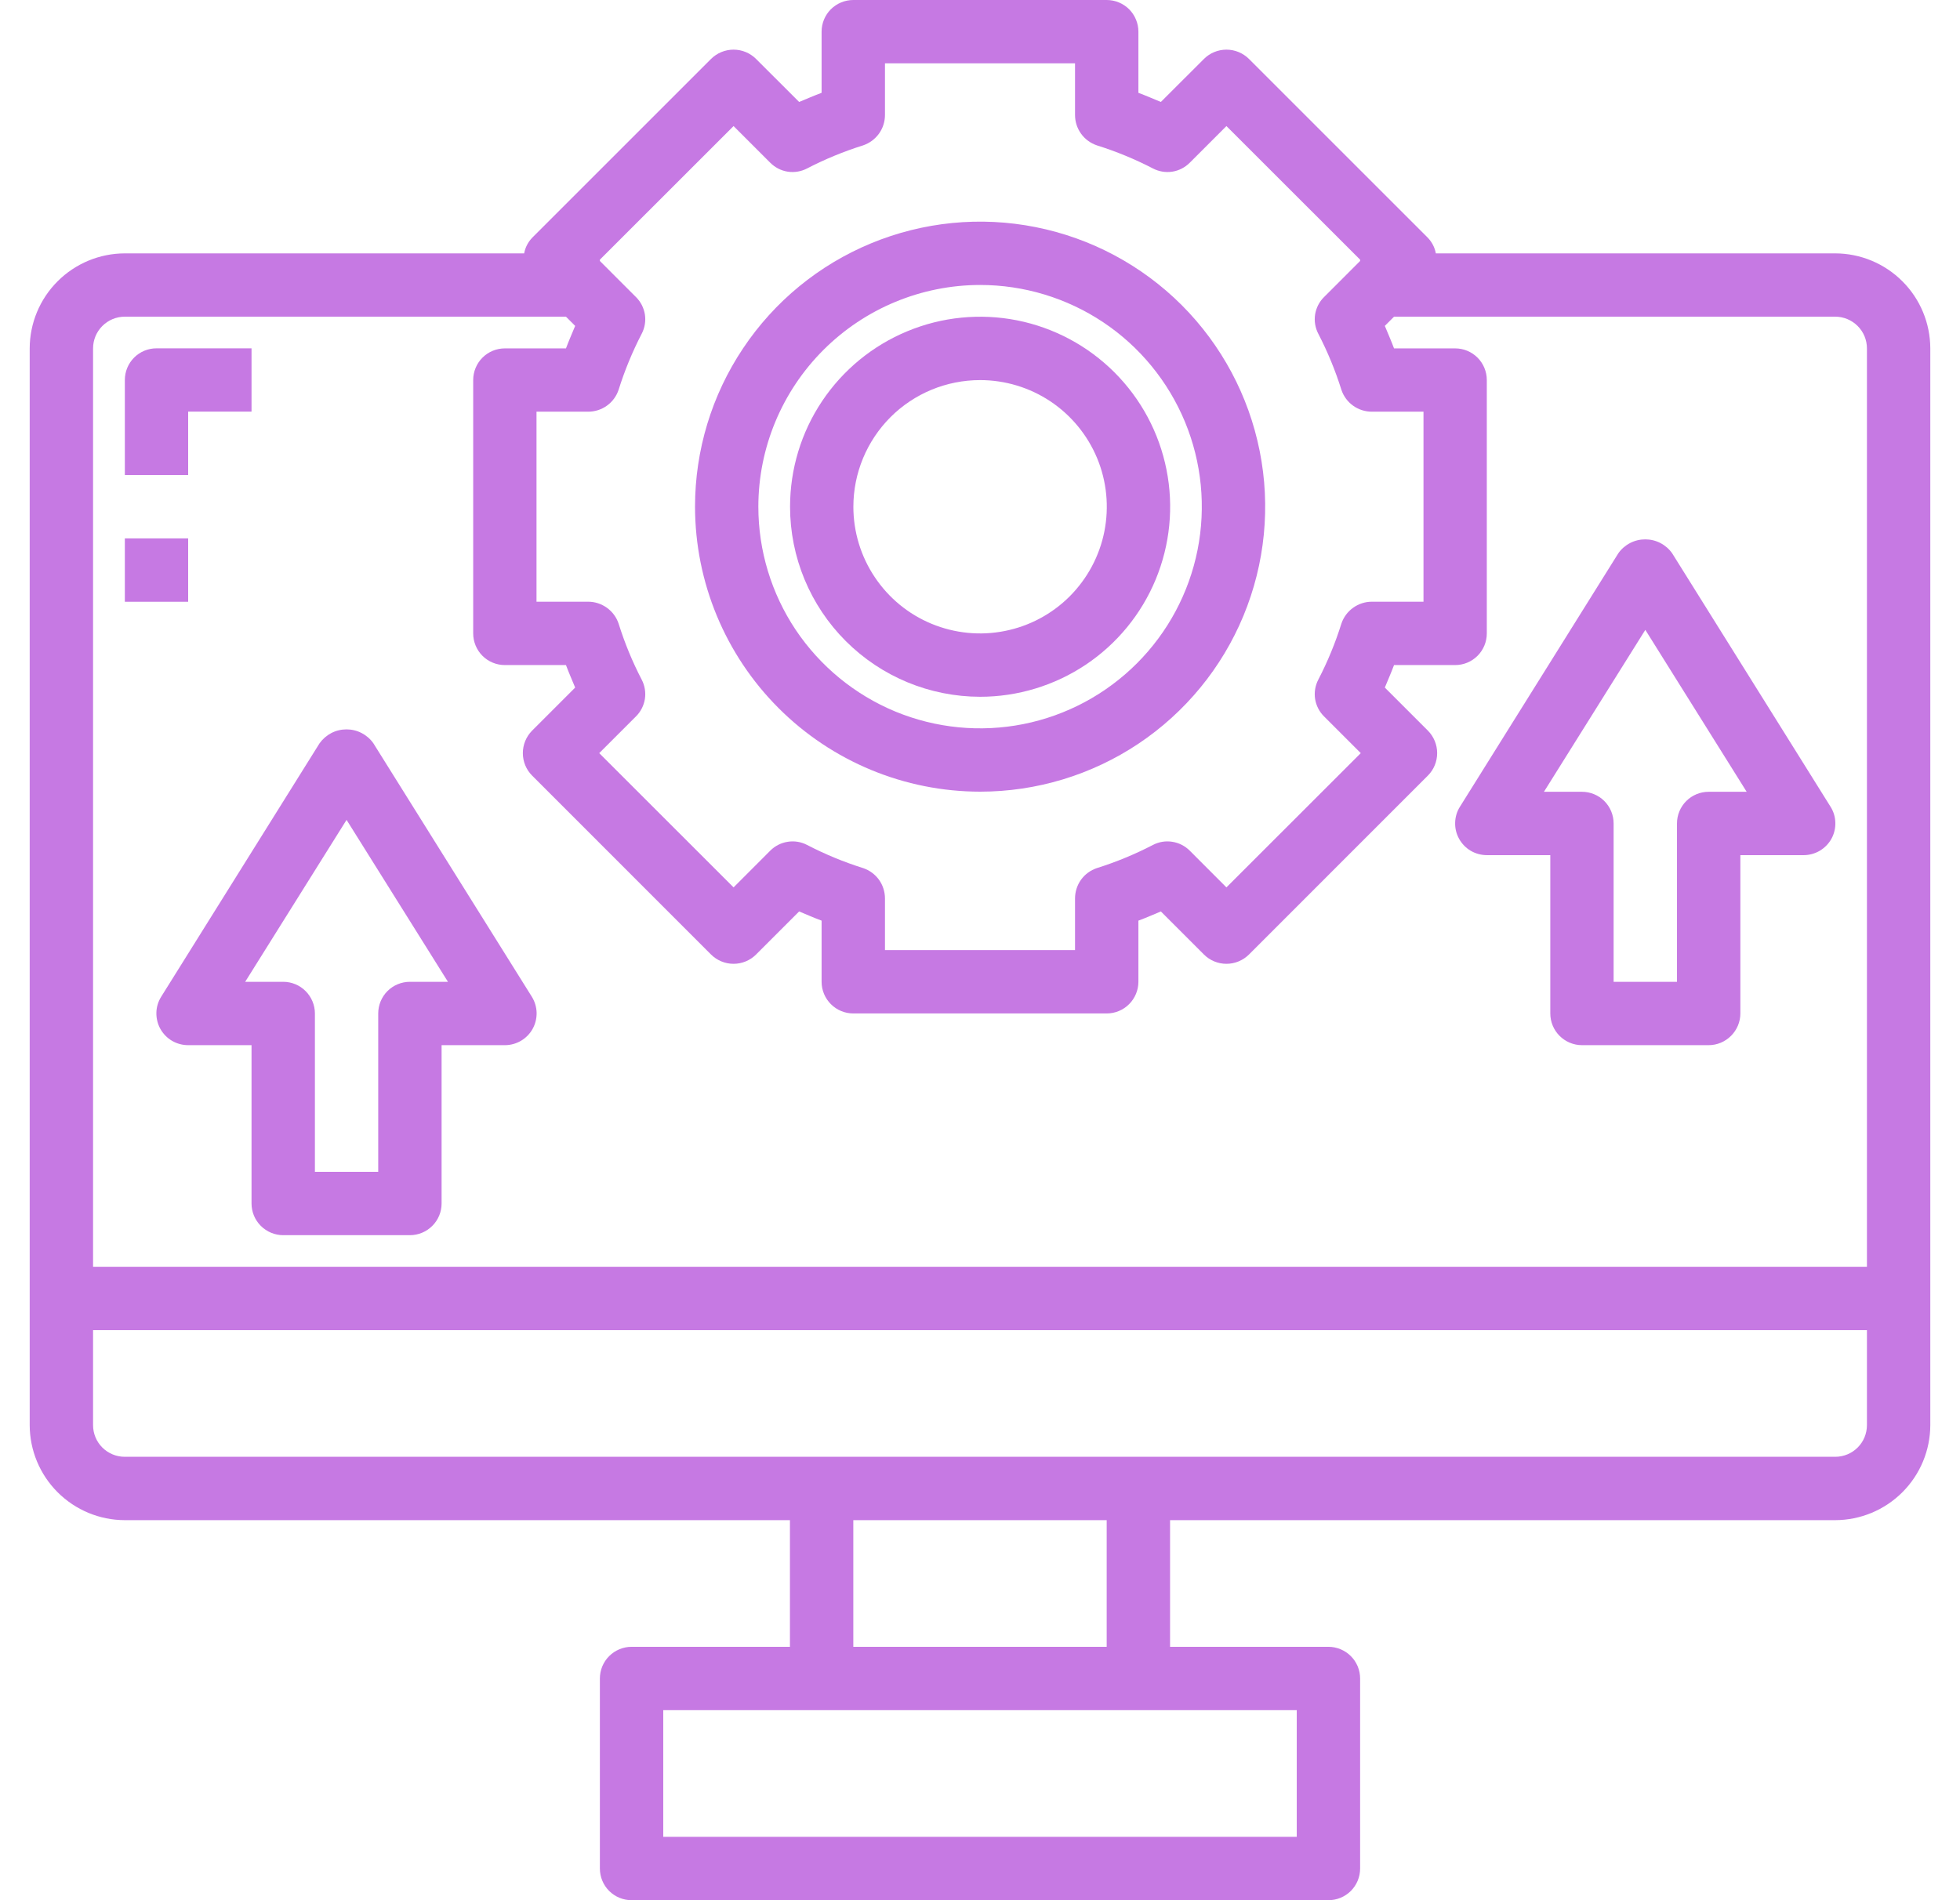 <svg width="33" height="32" viewBox="0 0 33 32" fill="none" xmlns="http://www.w3.org/2000/svg">
<path d="M30.9 4.267H24.175C24.157 4.168 24.11 4.078 24.041 4.005L21.028 0.992C20.927 0.892 20.791 0.836 20.649 0.836C20.508 0.836 20.371 0.892 20.271 0.992L19.545 1.717C19.417 1.664 19.295 1.611 19.167 1.563V0.533C19.167 0.392 19.11 0.256 19.011 0.156C18.91 0.056 18.775 0 18.633 0H14.367C14.225 0 14.09 0.056 13.989 0.156C13.889 0.256 13.833 0.392 13.833 0.533V1.563C13.705 1.611 13.583 1.664 13.455 1.717L12.729 0.992C12.629 0.892 12.492 0.836 12.351 0.836C12.209 0.836 12.073 0.892 11.972 0.992L8.959 4.005C8.89 4.078 8.843 4.168 8.825 4.267H2.1C1.676 4.268 1.27 4.437 0.97 4.737C0.67 5.036 0.501 5.443 0.5 5.867V24C0.501 24.424 0.67 24.83 0.97 25.13C1.27 25.43 1.676 25.599 2.1 25.6H13.3V27.733H10.633C10.492 27.733 10.356 27.79 10.256 27.89C10.156 27.99 10.1 28.125 10.1 28.267V31.467C10.1 31.608 10.156 31.744 10.256 31.844C10.356 31.944 10.492 32 10.633 32H22.367C22.508 32 22.644 31.944 22.744 31.844C22.844 31.744 22.9 31.608 22.9 31.467V28.267C22.9 28.125 22.844 27.99 22.744 27.89C22.644 27.79 22.508 27.733 22.367 27.733H19.7V25.6H30.9C31.324 25.599 31.73 25.43 32.03 25.13C32.33 24.83 32.499 24.424 32.5 24V5.867C32.499 5.443 32.33 5.036 32.03 4.737C31.73 4.437 31.324 4.268 30.9 4.267ZM10.708 5.003L10.1 4.395V4.373L12.351 2.123L12.969 2.741C13.049 2.821 13.152 2.874 13.263 2.891C13.374 2.908 13.488 2.889 13.588 2.837C13.891 2.68 14.207 2.55 14.532 2.448C14.639 2.412 14.732 2.343 14.799 2.251C14.865 2.159 14.9 2.049 14.9 1.936V1.067H18.1V1.936C18.1 2.049 18.135 2.159 18.201 2.251C18.267 2.343 18.361 2.412 18.468 2.448C18.793 2.55 19.109 2.68 19.412 2.837C19.512 2.889 19.626 2.908 19.737 2.891C19.848 2.874 19.951 2.821 20.031 2.741L20.649 2.123L22.9 4.373V4.395L22.292 5.003C22.212 5.082 22.16 5.185 22.142 5.296C22.125 5.408 22.144 5.521 22.196 5.621C22.353 5.924 22.483 6.24 22.585 6.565C22.621 6.673 22.69 6.766 22.782 6.832C22.874 6.898 22.984 6.933 23.097 6.933H23.967V10.133H23.097C22.984 10.133 22.874 10.169 22.782 10.235C22.69 10.301 22.621 10.394 22.585 10.501C22.483 10.827 22.353 11.143 22.196 11.445C22.144 11.545 22.125 11.659 22.142 11.771C22.16 11.882 22.212 11.985 22.292 12.064L22.911 12.683L20.649 14.944L20.031 14.325C19.951 14.245 19.848 14.193 19.737 14.176C19.626 14.158 19.512 14.177 19.412 14.229C19.109 14.386 18.793 14.517 18.468 14.619C18.361 14.655 18.267 14.723 18.201 14.815C18.135 14.907 18.1 15.018 18.1 15.131V16H14.9V15.131C14.9 15.018 14.865 14.907 14.799 14.815C14.732 14.723 14.639 14.655 14.532 14.619C14.207 14.517 13.891 14.386 13.588 14.229C13.488 14.177 13.374 14.158 13.263 14.176C13.152 14.193 13.049 14.245 12.969 14.325L12.351 14.944L10.089 12.683L10.708 12.064C10.788 11.985 10.84 11.882 10.858 11.771C10.875 11.659 10.856 11.545 10.804 11.445C10.647 11.143 10.517 10.827 10.415 10.501C10.379 10.394 10.31 10.301 10.218 10.235C10.126 10.169 10.016 10.133 9.903 10.133H9.033V6.933H9.903C10.016 6.933 10.126 6.898 10.218 6.832C10.31 6.766 10.379 6.673 10.415 6.565C10.517 6.24 10.647 5.924 10.804 5.621C10.856 5.521 10.875 5.408 10.858 5.296C10.84 5.185 10.788 5.082 10.708 5.003ZM21.833 28.8V30.933H11.167V28.8H21.833ZM14.367 27.733V25.6H18.633V27.733H14.367ZM31.433 24C31.433 24.142 31.377 24.277 31.277 24.377C31.177 24.477 31.041 24.533 30.9 24.533H2.1C1.959 24.533 1.823 24.477 1.723 24.377C1.623 24.277 1.567 24.142 1.567 24V22.4H31.433V24ZM31.433 21.333H1.567V5.867C1.567 5.725 1.623 5.59 1.723 5.49C1.823 5.39 1.959 5.333 2.1 5.333H9.529L9.684 5.488C9.631 5.616 9.577 5.739 9.529 5.867H8.5C8.359 5.867 8.223 5.923 8.123 6.023C8.023 6.123 7.967 6.259 7.967 6.4V10.667C7.967 10.808 8.023 10.944 8.123 11.044C8.223 11.144 8.359 11.2 8.5 11.2H9.529C9.577 11.328 9.631 11.451 9.684 11.579L8.959 12.304C8.859 12.405 8.803 12.541 8.803 12.683C8.803 12.825 8.859 12.961 8.959 13.061L11.972 16.075C12.073 16.175 12.209 16.231 12.351 16.231C12.492 16.231 12.629 16.175 12.729 16.075L13.455 15.349C13.583 15.403 13.705 15.456 13.833 15.504V16.533C13.833 16.675 13.889 16.81 13.989 16.91C14.09 17.011 14.225 17.067 14.367 17.067H18.633C18.775 17.067 18.91 17.011 19.011 16.91C19.11 16.81 19.167 16.675 19.167 16.533V15.504C19.295 15.456 19.417 15.403 19.545 15.349L20.271 16.075C20.371 16.175 20.508 16.231 20.649 16.231C20.791 16.231 20.927 16.175 21.028 16.075L24.041 13.061C24.141 12.961 24.197 12.825 24.197 12.683C24.197 12.541 24.141 12.405 24.041 12.304L23.316 11.579C23.369 11.451 23.423 11.328 23.471 11.2H24.5C24.642 11.2 24.777 11.144 24.877 11.044C24.977 10.944 25.033 10.808 25.033 10.667V6.4C25.033 6.259 24.977 6.123 24.877 6.023C24.777 5.923 24.642 5.867 24.5 5.867H23.471C23.423 5.739 23.369 5.616 23.316 5.488L23.471 5.333H30.9C31.041 5.333 31.177 5.39 31.277 5.49C31.377 5.59 31.433 5.725 31.433 5.867V21.333Z" fill="#C679E3"/>
<path d="M3.168 6.932H4.235V5.866H2.635C2.493 5.866 2.358 5.922 2.258 6.022C2.158 6.122 2.102 6.258 2.102 6.399V7.999H3.168V6.932ZM16.502 13.332C17.451 13.332 18.379 13.051 19.168 12.524C19.958 11.996 20.573 11.246 20.936 10.369C21.299 9.492 21.395 8.527 21.209 7.596C21.024 6.665 20.567 5.81 19.896 5.138C19.224 4.467 18.369 4.01 17.438 3.825C16.507 3.639 15.542 3.735 14.665 4.098C13.788 4.461 13.038 5.076 12.511 5.866C11.983 6.655 11.702 7.583 11.702 8.532C11.703 9.805 12.209 11.025 13.109 11.925C14.009 12.825 15.229 13.331 16.502 13.332ZM16.502 4.799C17.24 4.799 17.962 5.018 18.576 5.428C19.19 5.838 19.668 6.422 19.951 7.104C20.233 7.786 20.307 8.537 20.163 9.261C20.019 9.985 19.663 10.65 19.141 11.172C18.619 11.694 17.954 12.05 17.23 12.194C16.506 12.338 15.755 12.264 15.073 11.982C14.391 11.699 13.808 11.22 13.397 10.607C12.987 9.993 12.768 9.271 12.768 8.532C12.769 7.543 13.163 6.594 13.863 5.894C14.563 5.194 15.512 4.8 16.502 4.799Z" fill="#C679E3"/>
<path d="M16.502 11.734C17.134 11.734 17.753 11.546 18.279 11.195C18.806 10.843 19.216 10.343 19.458 9.759C19.7 9.174 19.764 8.53 19.64 7.91C19.517 7.289 19.212 6.719 18.764 6.271C18.317 5.824 17.747 5.519 17.126 5.395C16.505 5.272 15.862 5.335 15.277 5.578C14.692 5.82 14.193 6.23 13.841 6.756C13.489 7.282 13.302 7.901 13.302 8.534C13.302 9.382 13.64 10.196 14.24 10.796C14.84 11.396 15.653 11.733 16.502 11.734ZM16.502 6.401C16.924 6.401 17.336 6.526 17.687 6.76C18.038 6.995 18.311 7.328 18.473 7.718C18.634 8.107 18.676 8.536 18.594 8.95C18.512 9.364 18.308 9.744 18.01 10.043C17.712 10.341 17.332 10.544 16.918 10.626C16.504 10.709 16.075 10.666 15.685 10.505C15.295 10.344 14.962 10.07 14.728 9.719C14.493 9.368 14.368 8.956 14.368 8.534C14.368 7.968 14.593 7.426 14.993 7.025C15.393 6.625 15.936 6.401 16.502 6.401ZM28.154 9.318C28.103 9.245 28.035 9.186 27.956 9.145C27.877 9.104 27.789 9.083 27.701 9.083C27.612 9.083 27.524 9.104 27.445 9.145C27.366 9.186 27.298 9.245 27.247 9.318L24.581 13.585C24.53 13.665 24.502 13.758 24.5 13.854C24.497 13.949 24.52 14.043 24.567 14.127C24.613 14.21 24.681 14.28 24.763 14.328C24.846 14.376 24.939 14.401 25.035 14.401H26.102V17.067C26.102 17.209 26.158 17.344 26.258 17.444C26.358 17.544 26.493 17.601 26.635 17.601H28.768C28.91 17.601 29.045 17.544 29.145 17.444C29.245 17.344 29.302 17.209 29.302 17.067V14.401H30.368C30.463 14.401 30.557 14.375 30.639 14.327C30.721 14.278 30.789 14.209 30.835 14.126C30.881 14.043 30.904 13.948 30.901 13.853C30.899 13.758 30.871 13.665 30.82 13.585L28.154 9.318ZM28.768 13.334C28.627 13.334 28.491 13.39 28.391 13.49C28.291 13.59 28.235 13.726 28.235 13.867V16.534H27.168V13.867C27.168 13.726 27.112 13.59 27.012 13.49C26.912 13.39 26.776 13.334 26.635 13.334H25.995L27.702 10.607L29.408 13.334H28.768ZM6.287 12.518C6.236 12.445 6.168 12.386 6.089 12.345C6.01 12.304 5.923 12.283 5.834 12.283C5.745 12.283 5.657 12.304 5.578 12.345C5.5 12.386 5.432 12.445 5.38 12.518L2.714 16.785C2.663 16.866 2.635 16.959 2.633 17.054C2.631 17.149 2.654 17.244 2.7 17.327C2.747 17.41 2.814 17.48 2.897 17.528C2.979 17.576 3.073 17.601 3.168 17.601H4.235V20.267C4.235 20.409 4.291 20.544 4.391 20.644C4.491 20.744 4.627 20.801 4.768 20.801H6.902C7.043 20.801 7.179 20.744 7.279 20.644C7.379 20.544 7.435 20.409 7.435 20.267V17.601H8.502C8.597 17.601 8.69 17.575 8.772 17.527C8.854 17.479 8.922 17.409 8.968 17.326C9.014 17.243 9.037 17.148 9.035 17.053C9.032 16.958 9.004 16.865 8.954 16.785L6.287 12.518ZM6.902 16.534C6.76 16.534 6.624 16.59 6.524 16.69C6.424 16.79 6.368 16.926 6.368 17.067V19.734H5.302V17.067C5.302 16.926 5.245 16.79 5.145 16.69C5.045 16.59 4.91 16.534 4.768 16.534H4.128L5.835 13.807L7.542 16.534H6.902ZM2.102 9.067H3.168V10.134H2.102V9.067Z" fill="#C679E3"/>
</svg>
